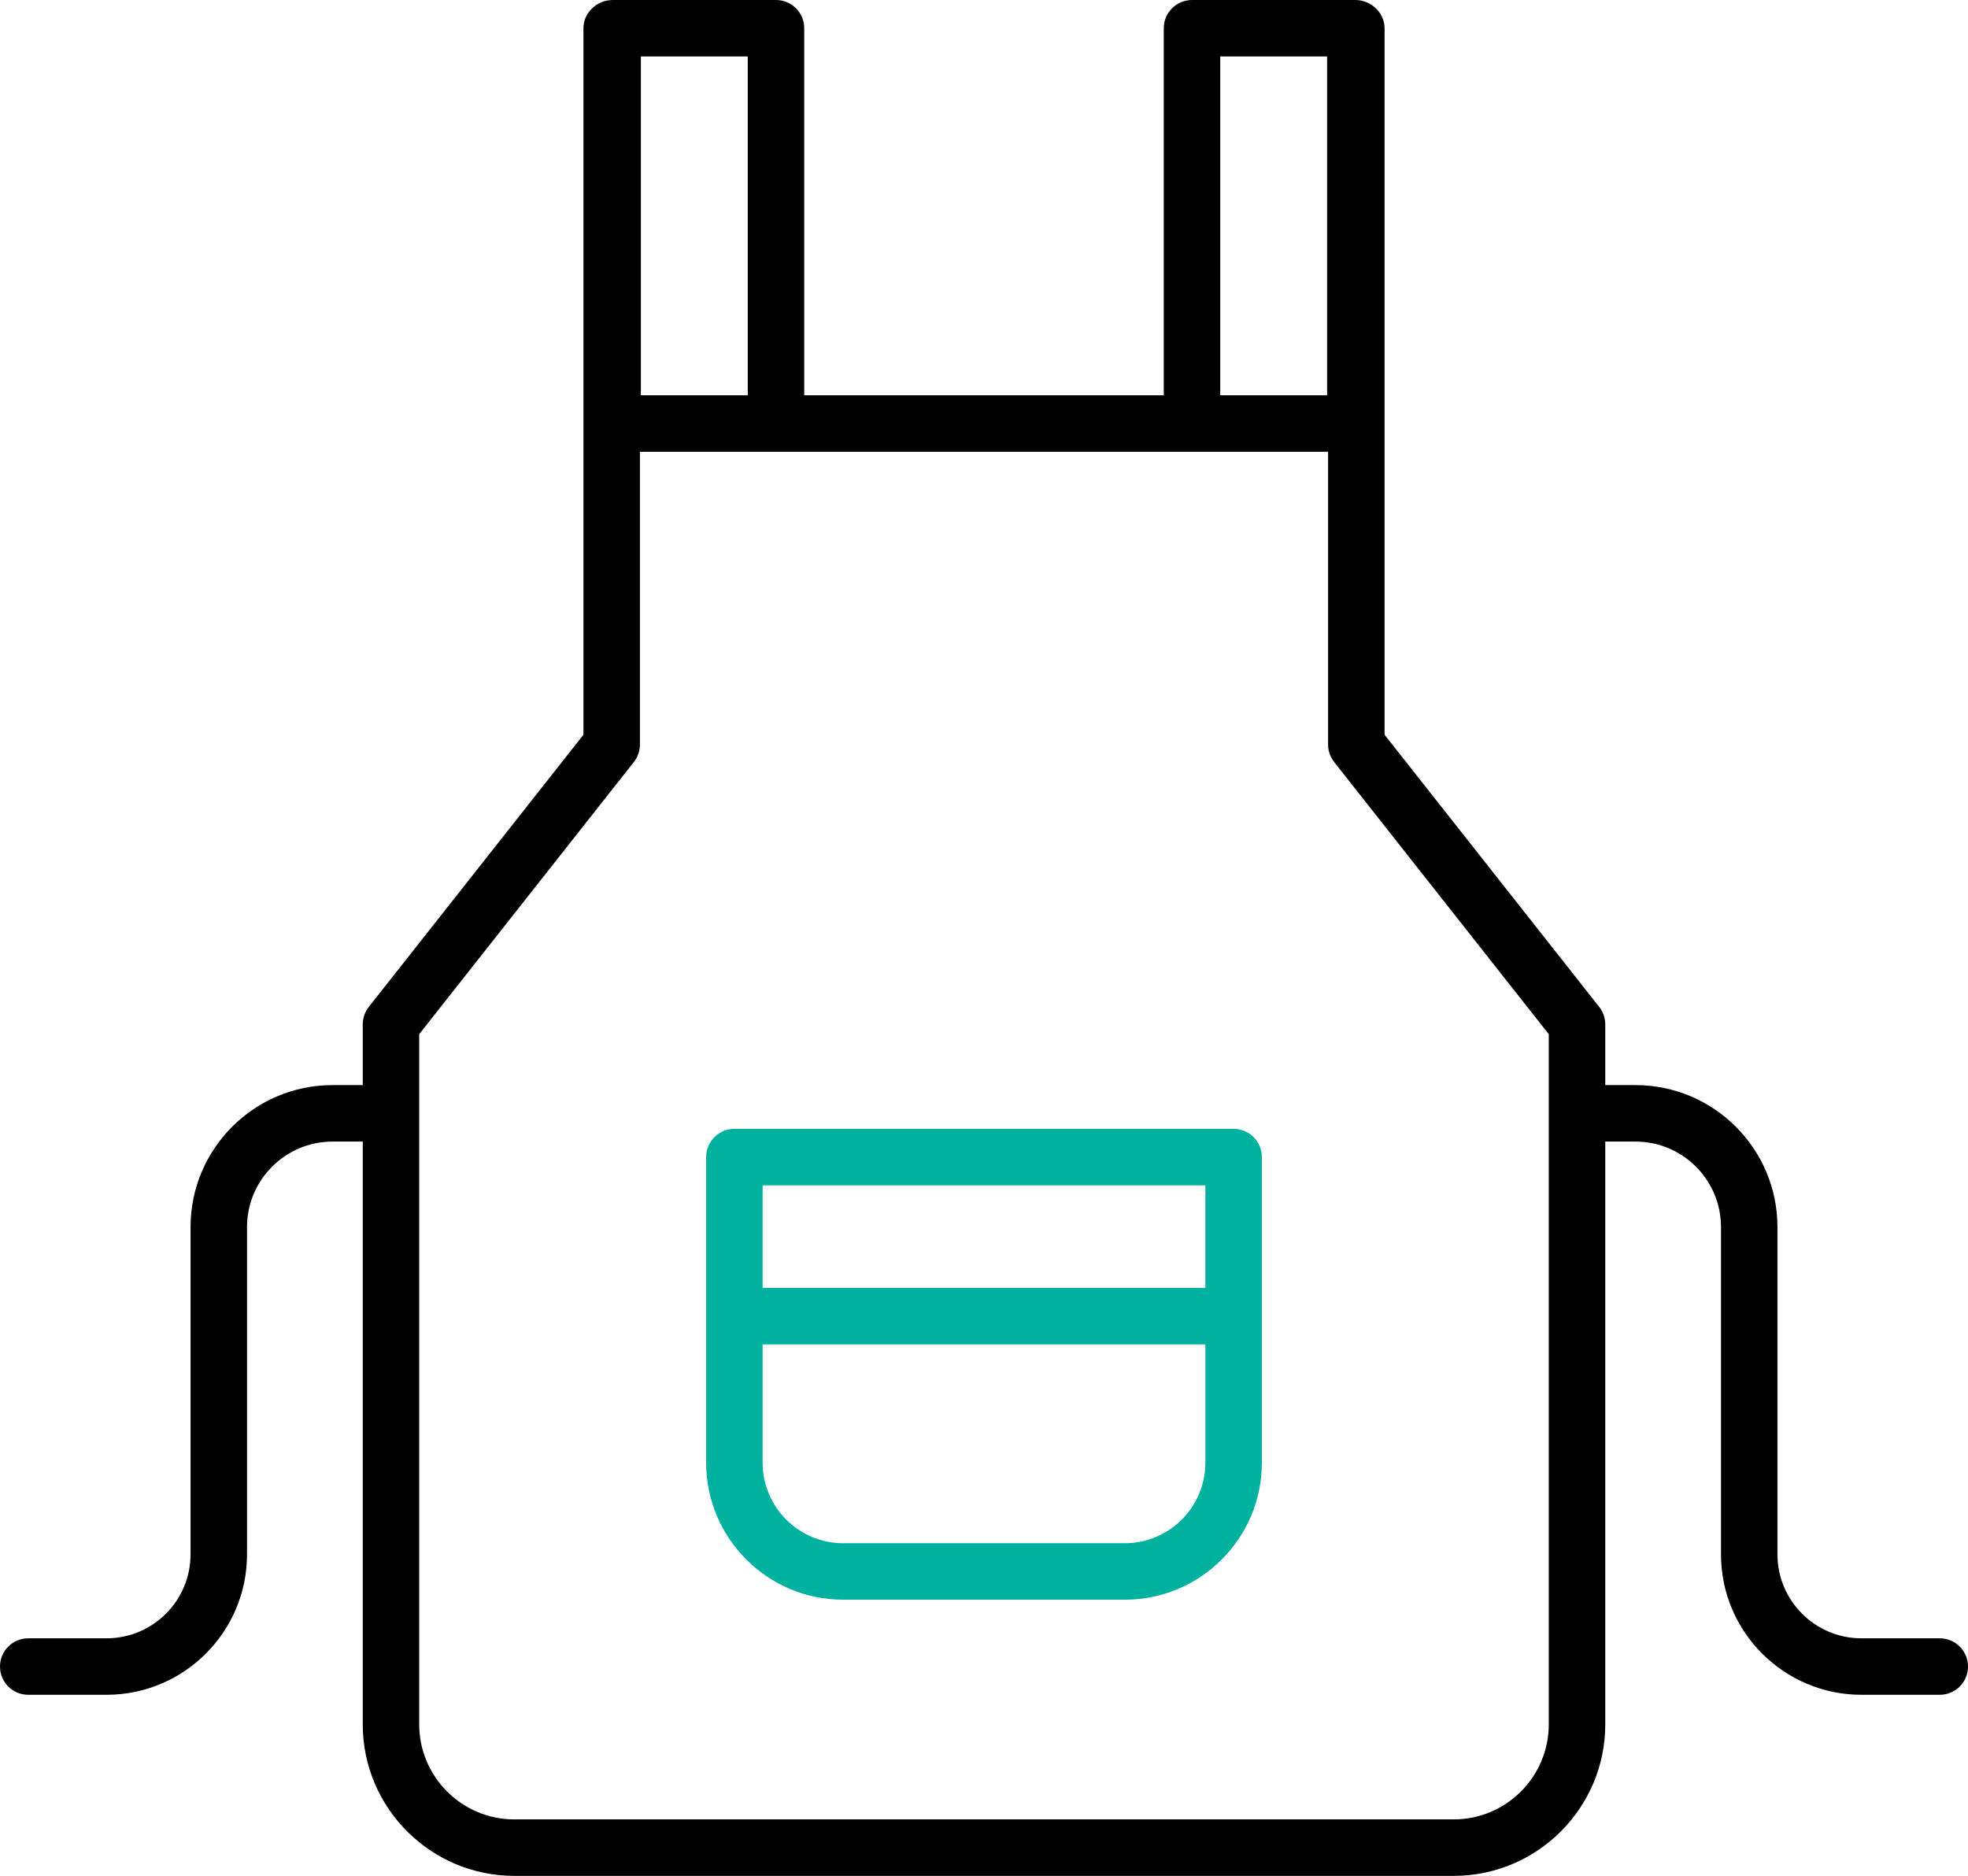 <?xml version="1.0" encoding="UTF-8"?> <svg xmlns="http://www.w3.org/2000/svg" id="uuid-aa8470d0-c442-42e7-9c99-0365cbe10bc5" data-name="レイヤー 2" viewBox="0 0 226.5 215.885"><defs><style> .uuid-7c801bb6-1b1a-4f3a-8688-fc2fb18de7f8 { fill: #000; } .uuid-7c801bb6-1b1a-4f3a-8688-fc2fb18de7f8, .uuid-f9b2477b-4695-4c32-bf70-db2d2956cbb5 { stroke-width: 0px; } .uuid-f9b2477b-4695-4c32-bf70-db2d2956cbb5 { fill: #00b19f; } </style></defs><g id="uuid-5ed934d5-ebf4-49aa-aef2-66071337df42" data-name="レイヤー 1"><path class="uuid-f9b2477b-4695-4c32-bf70-db2d2956cbb5" d="M141.98,129.914h-57.46c-1.795,0-3.25,1.455-3.25,3.25v35.169c0,8.694,7.074,15.769,15.768,15.769h32.424c8.694,0,15.769-7.074,15.769-15.769v-35.169c0-1.795-1.455-3.25-3.25-3.25ZM138.73,136.414v11.81h-50.96v-11.81h50.96ZM129.462,177.602h-32.424c-5.11,0-9.268-4.158-9.268-9.269v-13.609h50.96v13.609c0,5.11-4.158,9.269-9.269,9.269Z"></path><path class="uuid-7c801bb6-1b1a-4f3a-8688-fc2fb18de7f8" d="M223.25,188.545h-9.02c-5.326,0-9.66-4.334-9.66-9.66v-37.669c0-9.008-7.328-16.337-16.336-16.337h-3.482v-6.987c0-.73-.246-1.439-.698-2.013l-24.702-31.321V3.25c0-1.795-1.566-3.25-3.361-3.25h-18.8c-1.795,0-3.25,1.455-3.25,3.25v42.245h-41.381V3.25c0-1.795-1.455-3.25-3.25-3.25h-18.8c-1.795,0-3.361,1.455-3.361,3.25v81.308l-24.702,31.321c-.452.573-.698,1.282-.698,2.013v6.987h-3.482c-9.008,0-16.337,7.329-16.337,16.337v37.669c0,5.326-4.333,9.66-9.66,9.66H3.25c-1.795,0-3.25,1.455-3.25,3.25s1.455,3.25,3.25,3.25h9.02c8.911,0,16.16-7.249,16.16-16.16v-37.669c0-5.424,4.413-9.837,9.837-9.837h3.482v67.068c0,9.615,7.822,17.438,17.438,17.438h108.128c9.615,0,17.438-7.822,17.438-17.438v-67.068h3.482c5.424,0,9.836,4.413,9.836,9.837v37.669c0,8.911,7.249,16.16,16.16,16.16h9.02c1.795,0,3.25-1.455,3.25-3.25s-1.455-3.25-3.25-3.25ZM140.44,6.5h12.3v38.995h-12.3V6.5ZM86.059,6.5v38.995h-12.3V6.5h12.3ZM178.252,198.447c0,6.031-4.906,10.938-10.938,10.938H59.186c-6.031,0-10.938-4.906-10.938-10.938v-79.429l24.702-31.32c.452-.574.698-1.282.698-2.013v-33.69h79.203v33.69c0,.73.246,1.439.698,2.013l24.702,31.32v79.429Z"></path></g></svg> 